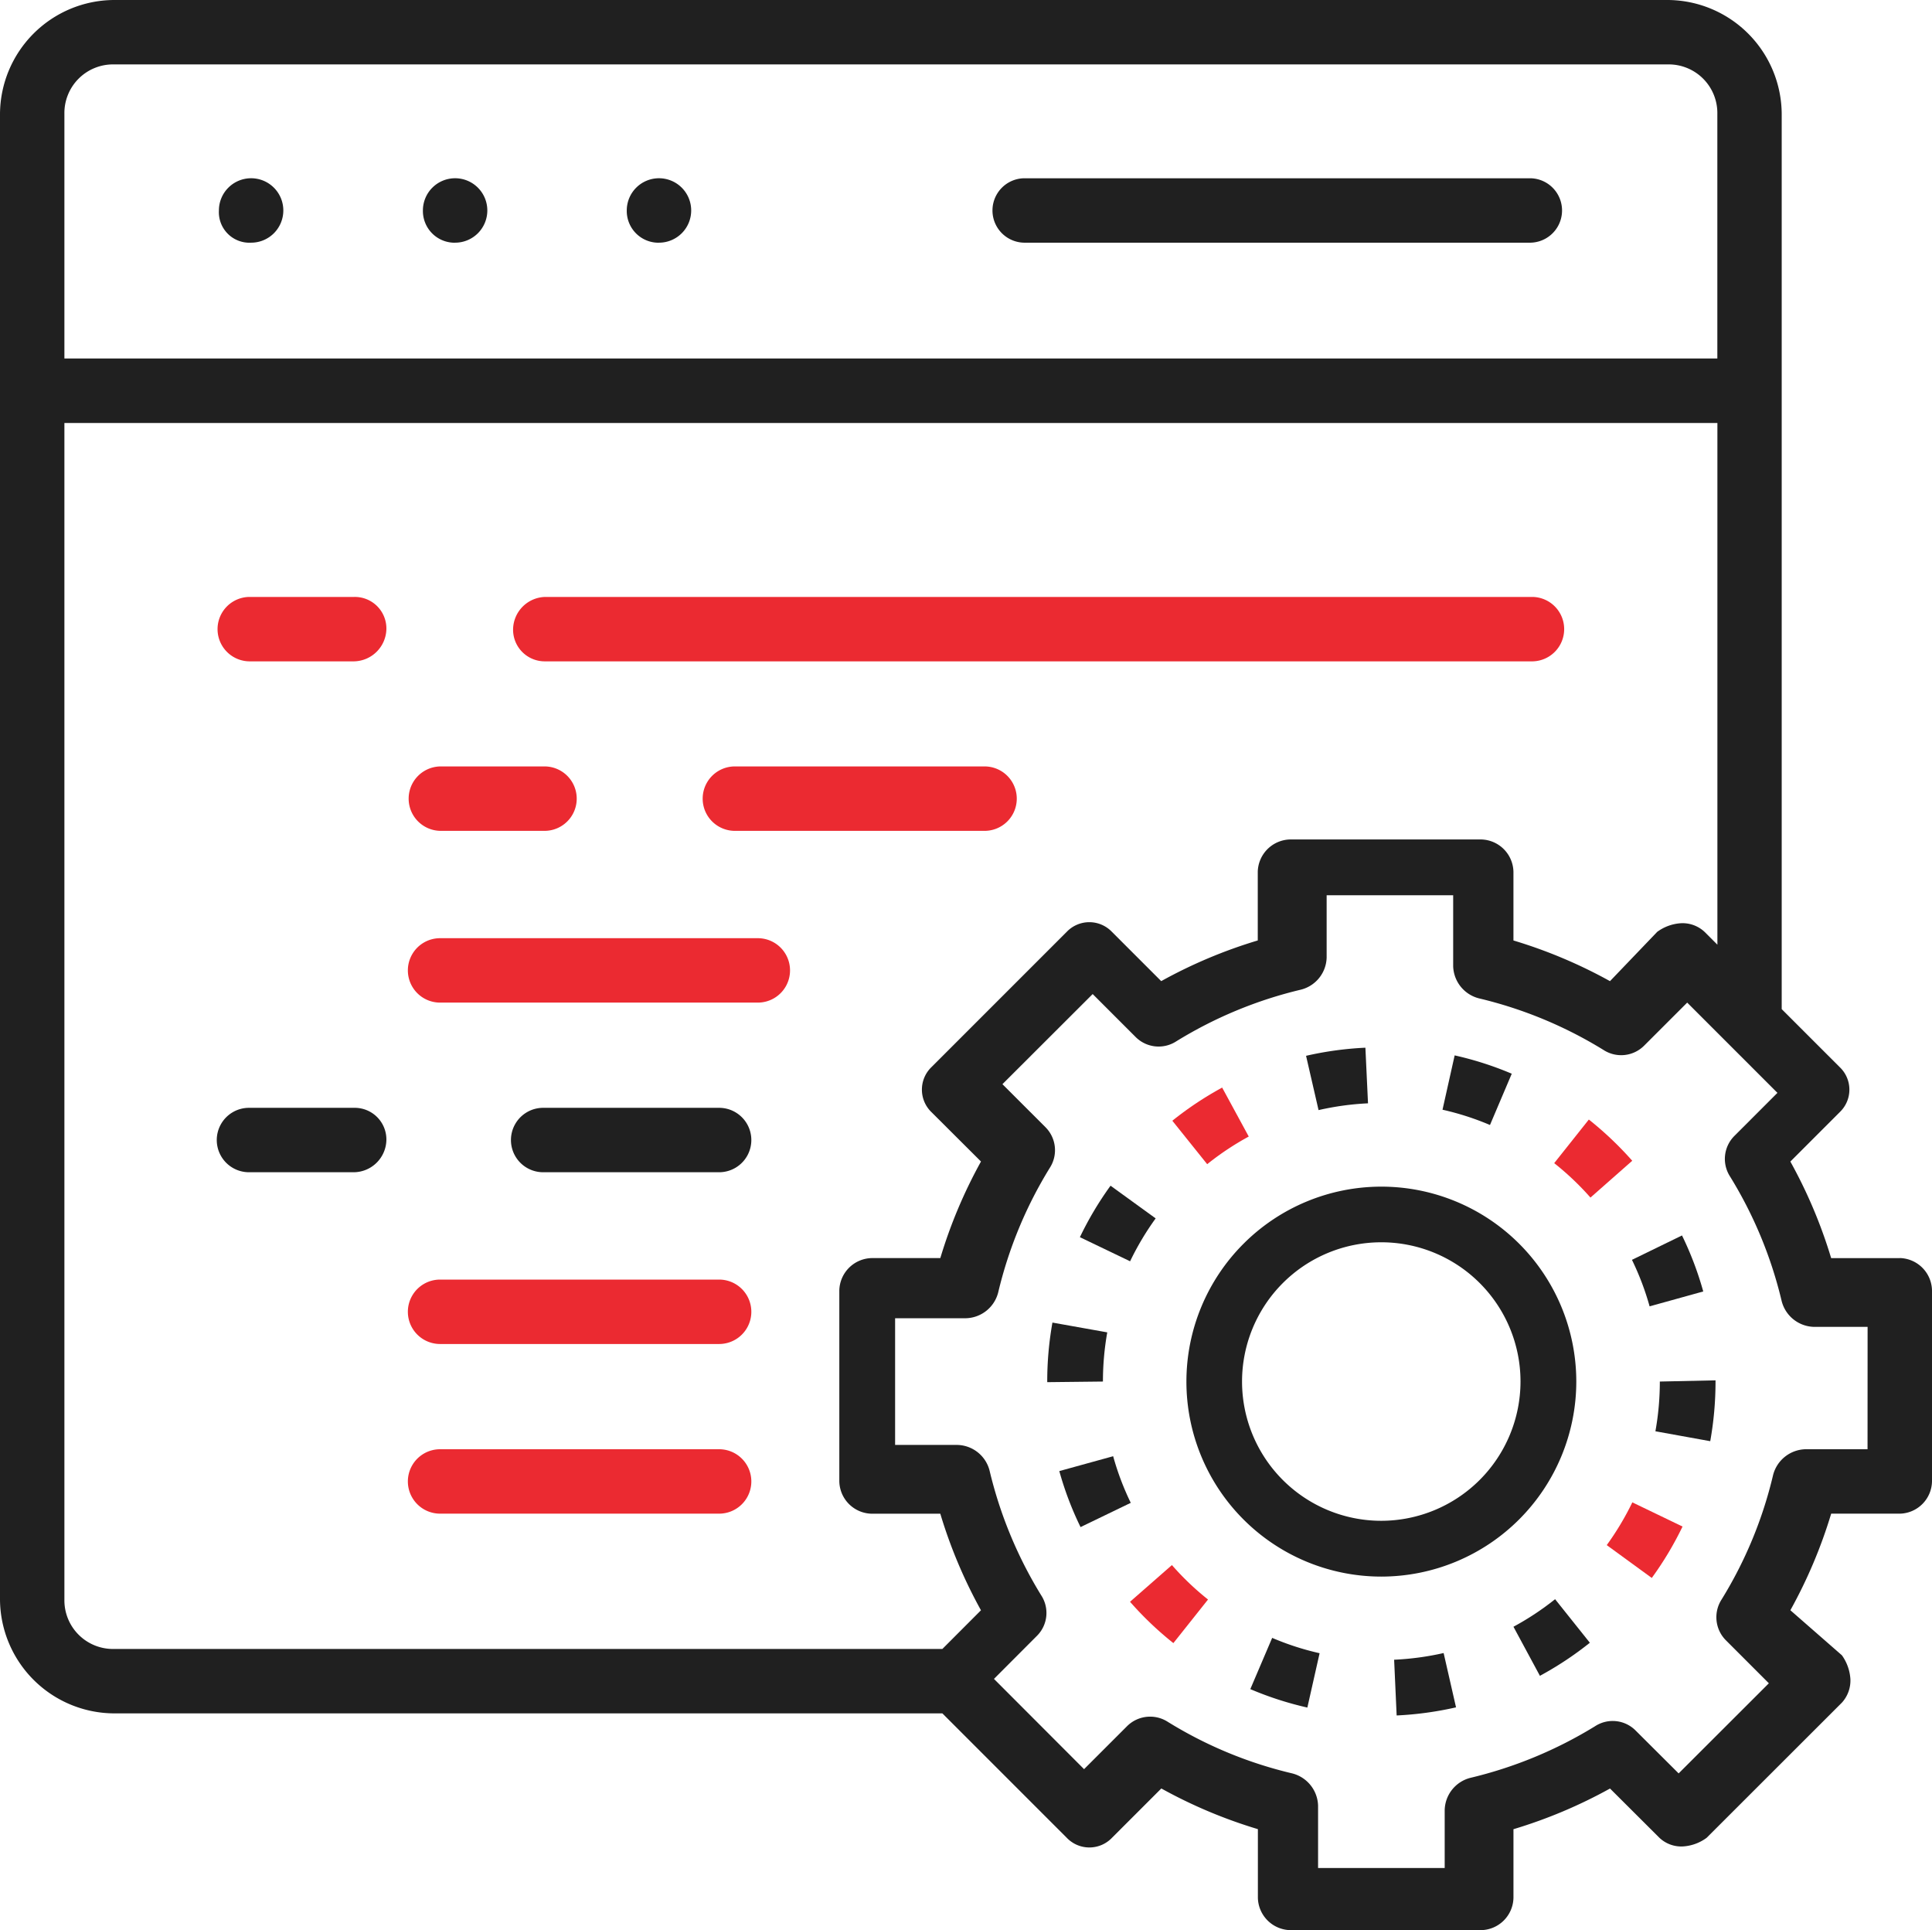 <?xml version="1.0" encoding="UTF-8"?>
<svg xmlns="http://www.w3.org/2000/svg" xmlns:xlink="http://www.w3.org/1999/xlink" id="Group_42792" data-name="Group 42792" width="100.048" height="99.938" viewBox="0 0 100.048 99.938">
  <defs>
    <clipPath id="clip-path">
      <rect id="Rectangle_7643" data-name="Rectangle 7643" width="100.048" height="99.938" transform="translate(0 0)" fill="none"></rect>
    </clipPath>
  </defs>
  <g id="Group_42798" data-name="Group 42798" clip-path="url(#clip-path)">
    <path id="Path_37553" data-name="Path 37553" d="M13,12.565A1.668,1.668,0,1,0,11.336,10.9,1.581,1.581,0,0,0,13,12.565" fill="#202020"></path>
    <path id="Path_37554" data-name="Path 37554" d="M34.125,12.565A1.668,1.668,0,1,0,32.457,10.9a1.643,1.643,0,0,0,1.668,1.667" fill="#202020"></path>
    <path id="Path_37555" data-name="Path 37555" d="M23.564,12.565A1.668,1.668,0,1,0,21.9,10.9a1.643,1.643,0,0,0,1.667,1.667" fill="#202020"></path>
    <path id="Path_37556" data-name="Path 37556" d="M53.022,12.565H79.263a1.668,1.668,0,0,0,0-3.335H53.022a1.668,1.668,0,0,0,0,3.335" fill="#202020"></path>
    <path id="Path_37557" data-name="Path 37557" d="M28.237,34.242H79.373a1.668,1.668,0,0,0,0-3.335H28.237a1.705,1.705,0,0,0-1.667,1.668,1.639,1.639,0,0,0,1.667,1.667" fill="#eb2a31"></path>
    <path id="Path_37558" data-name="Path 37558" d="M18.342,30.907H12.893a1.668,1.668,0,0,0,0,3.335h5.449a1.711,1.711,0,0,0,1.667-1.668,1.634,1.634,0,0,0-1.667-1.667" fill="#eb2a31"></path>
    <path id="Path_37559" data-name="Path 37559" d="M22.789,43.018h5.449a1.668,1.668,0,0,0,0-3.335H22.789a1.668,1.668,0,0,0,0,3.335" fill="#eb2a31"></path>
    <path id="Path_37560" data-name="Path 37560" d="M51.026,39.683H38.015a1.668,1.668,0,0,0,0,3.335H51.026a1.668,1.668,0,0,0,0-3.335" fill="#eb2a31"></path>
    <path id="Path_37561" data-name="Path 37561" d="M39.244,48.576H22.789a1.667,1.667,0,1,0,0,3.335H39.244a1.667,1.667,0,0,0,0-3.335" fill="#eb2a31"></path>
    <path id="Path_37562" data-name="Path 37562" d="M37.24,57.359H28.127a1.667,1.667,0,0,0,0,3.335H37.24a1.667,1.667,0,0,0,0-3.335" fill="#202020"></path>
    <path id="Path_37563" data-name="Path 37563" d="M18.342,57.359H12.893a1.667,1.667,0,0,0,0,3.335h5.449a1.705,1.705,0,0,0,1.667-1.668,1.639,1.639,0,0,0-1.667-1.667" fill="#202020"></path>
    <path id="Path_37564" data-name="Path 37564" d="M37.24,66.252H22.789a1.667,1.667,0,1,0,0,3.335H37.24a1.667,1.667,0,0,0,0-3.335" fill="#eb2a31"></path>
    <path id="Path_37565" data-name="Path 37565" d="M37.24,75.036H22.789a1.667,1.667,0,1,0,0,3.335H37.24a1.667,1.667,0,0,0,0-3.335" fill="#eb2a31"></path>
    <path id="Path_37566" data-name="Path 37566" d="M98.38,65.141H94.826a25.416,25.416,0,0,0-2.113-5l2.552-2.553a1.608,1.608,0,0,0,0-2.34l-3-3V5.895A5.934,5.934,0,0,0,86.372,0H5.895A5.935,5.935,0,0,0,0,5.895V82.817a5.934,5.934,0,0,0,5.895,5.895H48.8l6.443,6.443a1.62,1.62,0,0,0,2.34,0L60.139,92.6a25.337,25.337,0,0,0,5,2.106v3.562a1.715,1.715,0,0,0,1.667,1.667h9.9a1.71,1.71,0,0,0,1.668-1.667V94.709a25.337,25.337,0,0,0,5-2.106l2.56,2.552a1.646,1.646,0,0,0,1.221.446,2.3,2.3,0,0,0,1.222-.446l7.006-7a1.7,1.7,0,0,0,.439-1.228,2.381,2.381,0,0,0-.439-1.222l-2.669-2.333a25.416,25.416,0,0,0,2.113-5H98.38a1.705,1.705,0,0,0,1.668-1.668v-9.9a1.711,1.711,0,0,0-1.668-1.667M5.895,3.335H86.372a2.518,2.518,0,0,1,2.56,2.56V18.562H3.335V5.895a2.518,2.518,0,0,1,2.56-2.56M48.8,85.377H5.895a2.517,2.517,0,0,1-2.56-2.56V21.9h85.6V48.912l-.666-.665a1.668,1.668,0,0,0-1.221-.446,2.317,2.317,0,0,0-1.229.446L83.373,50.8a25.337,25.337,0,0,0-5-2.106V45.131A1.711,1.711,0,0,0,76.7,43.464h-9.9a1.716,1.716,0,0,0-1.667,1.667v3.562a25.337,25.337,0,0,0-5,2.106l-2.553-2.552a1.619,1.619,0,0,0-2.34,0l-7,7a1.62,1.62,0,0,0,0,2.34L50.8,60.139a25.337,25.337,0,0,0-2.106,5H45.131a1.716,1.716,0,0,0-1.667,1.667v9.9a1.71,1.71,0,0,0,1.667,1.668h3.562a25.337,25.337,0,0,0,2.106,5Zm47.91-10.341H93.488a1.779,1.779,0,0,0-1.668,1.331,21.775,21.775,0,0,1-2.669,6.45,1.693,1.693,0,0,0,.227,2.114L91.6,87.154,86.928,91.82,84.7,89.6a1.672,1.672,0,0,0-2.106-.219,22.079,22.079,0,0,1-6.45,2.669,1.763,1.763,0,0,0-1.331,1.668v3H68.256V93.488a1.776,1.776,0,0,0-1.338-1.668,21.709,21.709,0,0,1-6.443-2.669,1.693,1.693,0,0,0-2.114.227L56.138,91.6l-4.666-4.673L53.695,84.7a1.672,1.672,0,0,0,.22-2.106,22.054,22.054,0,0,1-2.67-6.45,1.763,1.763,0,0,0-1.667-1.331H46.353v-6.56h3.671a1.771,1.771,0,0,0,1.668-1.339,21.921,21.921,0,0,1,2.669-6.443,1.684,1.684,0,0,0-.227-2.114l-2.223-2.223,4.673-4.666,2.223,2.223a1.682,1.682,0,0,0,2.114.22,21.961,21.961,0,0,1,6.443-2.67A1.762,1.762,0,0,0,68.7,49.578V46.353h6.552v3.671a1.771,1.771,0,0,0,1.339,1.668,21.932,21.932,0,0,1,6.443,2.669,1.681,1.681,0,0,0,2.113-.227l2.224-2.223,4.673,4.673-2.223,2.224a1.681,1.681,0,0,0-.227,2.113,21.932,21.932,0,0,1,2.669,6.443A1.771,1.771,0,0,0,93.934,68.7h2.779Z" fill="#202020"></path>
    <path id="Path_37567" data-name="Path 37567" d="M81.628,71.53a10.095,10.095,0,1,0-10.1,10.1,10.107,10.107,0,0,0,10.1-10.1m-10.1,7.211a7.21,7.21,0,1,1,7.211-7.211,7.219,7.219,0,0,1-7.211,7.211" fill="#202020"></path>
    <path id="Path_37568" data-name="Path 37568" d="M59.845,63.083l-2.336-1.692a17.317,17.317,0,0,0-1.587,2.665l2.6,1.248a14.516,14.516,0,0,1,1.324-2.221" fill="#202020"></path>
    <path id="Path_37569" data-name="Path 37569" d="M70.842,57.126l-.135-2.88a17.332,17.332,0,0,0-3.073.42l.647,2.811a14.532,14.532,0,0,1,2.561-.351" fill="#202020"></path>
    <path id="Path_37570" data-name="Path 37570" d="M82.278,57.965l-1.794,2.258a14.586,14.586,0,0,1,1.878,1.783L84.525,60.1a17.635,17.635,0,0,0-2.247-2.134" fill="#eb2a31"></path>
    <path id="Path_37571" data-name="Path 37571" d="M57.636,75.4l-2.78.767a16.857,16.857,0,0,0,1.1,2.9l2.6-1.256a14.185,14.185,0,0,1-.912-2.414" fill="#202020"></path>
    <path id="Path_37572" data-name="Path 37572" d="M64.666,58.846l-1.377-2.535a17.517,17.517,0,0,0-2.58,1.716l1.805,2.25a14.492,14.492,0,0,1,2.152-1.431" fill="#eb2a31"></path>
    <path id="Path_37573" data-name="Path 37573" d="M85.725,74.106l2.839.513a17.468,17.468,0,0,0,.274-3.088v-.062l-2.884.062a14.6,14.6,0,0,1-.229,2.575" fill="#202020"></path>
    <path id="Path_37574" data-name="Path 37574" d="M72.195,85.938l.13,2.882A17.524,17.524,0,0,0,75.4,88.4l-.642-2.812a14.566,14.566,0,0,1-2.562.346" fill="#202020"></path>
    <path id="Path_37575" data-name="Path 37575" d="M83.205,80l2.332,1.7a17.212,17.212,0,0,0,1.593-2.662l-2.6-1.252A14.7,14.7,0,0,1,83.205,80" fill="#eb2a31"></path>
    <path id="Path_37576" data-name="Path 37576" d="M85.422,67.638l2.78-.771a17.013,17.013,0,0,0-1.1-2.9l-2.592,1.263a14.124,14.124,0,0,1,.915,2.411" fill="#202020"></path>
    <path id="Path_37577" data-name="Path 37577" d="M78.375,84.228l1.369,2.539a17.416,17.416,0,0,0,2.586-1.712L80.53,82.8a14.487,14.487,0,0,1-2.155,1.426" fill="#202020"></path>
    <path id="Path_37578" data-name="Path 37578" d="M64.747,87.456a17.281,17.281,0,0,0,2.954.955l.634-2.814a14.186,14.186,0,0,1-2.456-.794Z" fill="#202020"></path>
    <path id="Path_37579" data-name="Path 37579" d="M60.687,81.034l-2.169,1.9a17.335,17.335,0,0,0,2.245,2.14l1.794-2.257a14.27,14.27,0,0,1-1.87-1.784" fill="#eb2a31"></path>
    <path id="Path_37580" data-name="Path 37580" d="M78.286,55.593a17.1,17.1,0,0,0-2.957-.949L74.7,57.457a14.2,14.2,0,0,1,2.458.791Z" fill="#202020"></path>
    <path id="Path_37581" data-name="Path 37581" d="M57.335,68.984,54.5,68.478a17.294,17.294,0,0,0-.269,3.053v.032l2.884-.032a14.627,14.627,0,0,1,.224-2.547" fill="#202020"></path>
  </g>
</svg>
